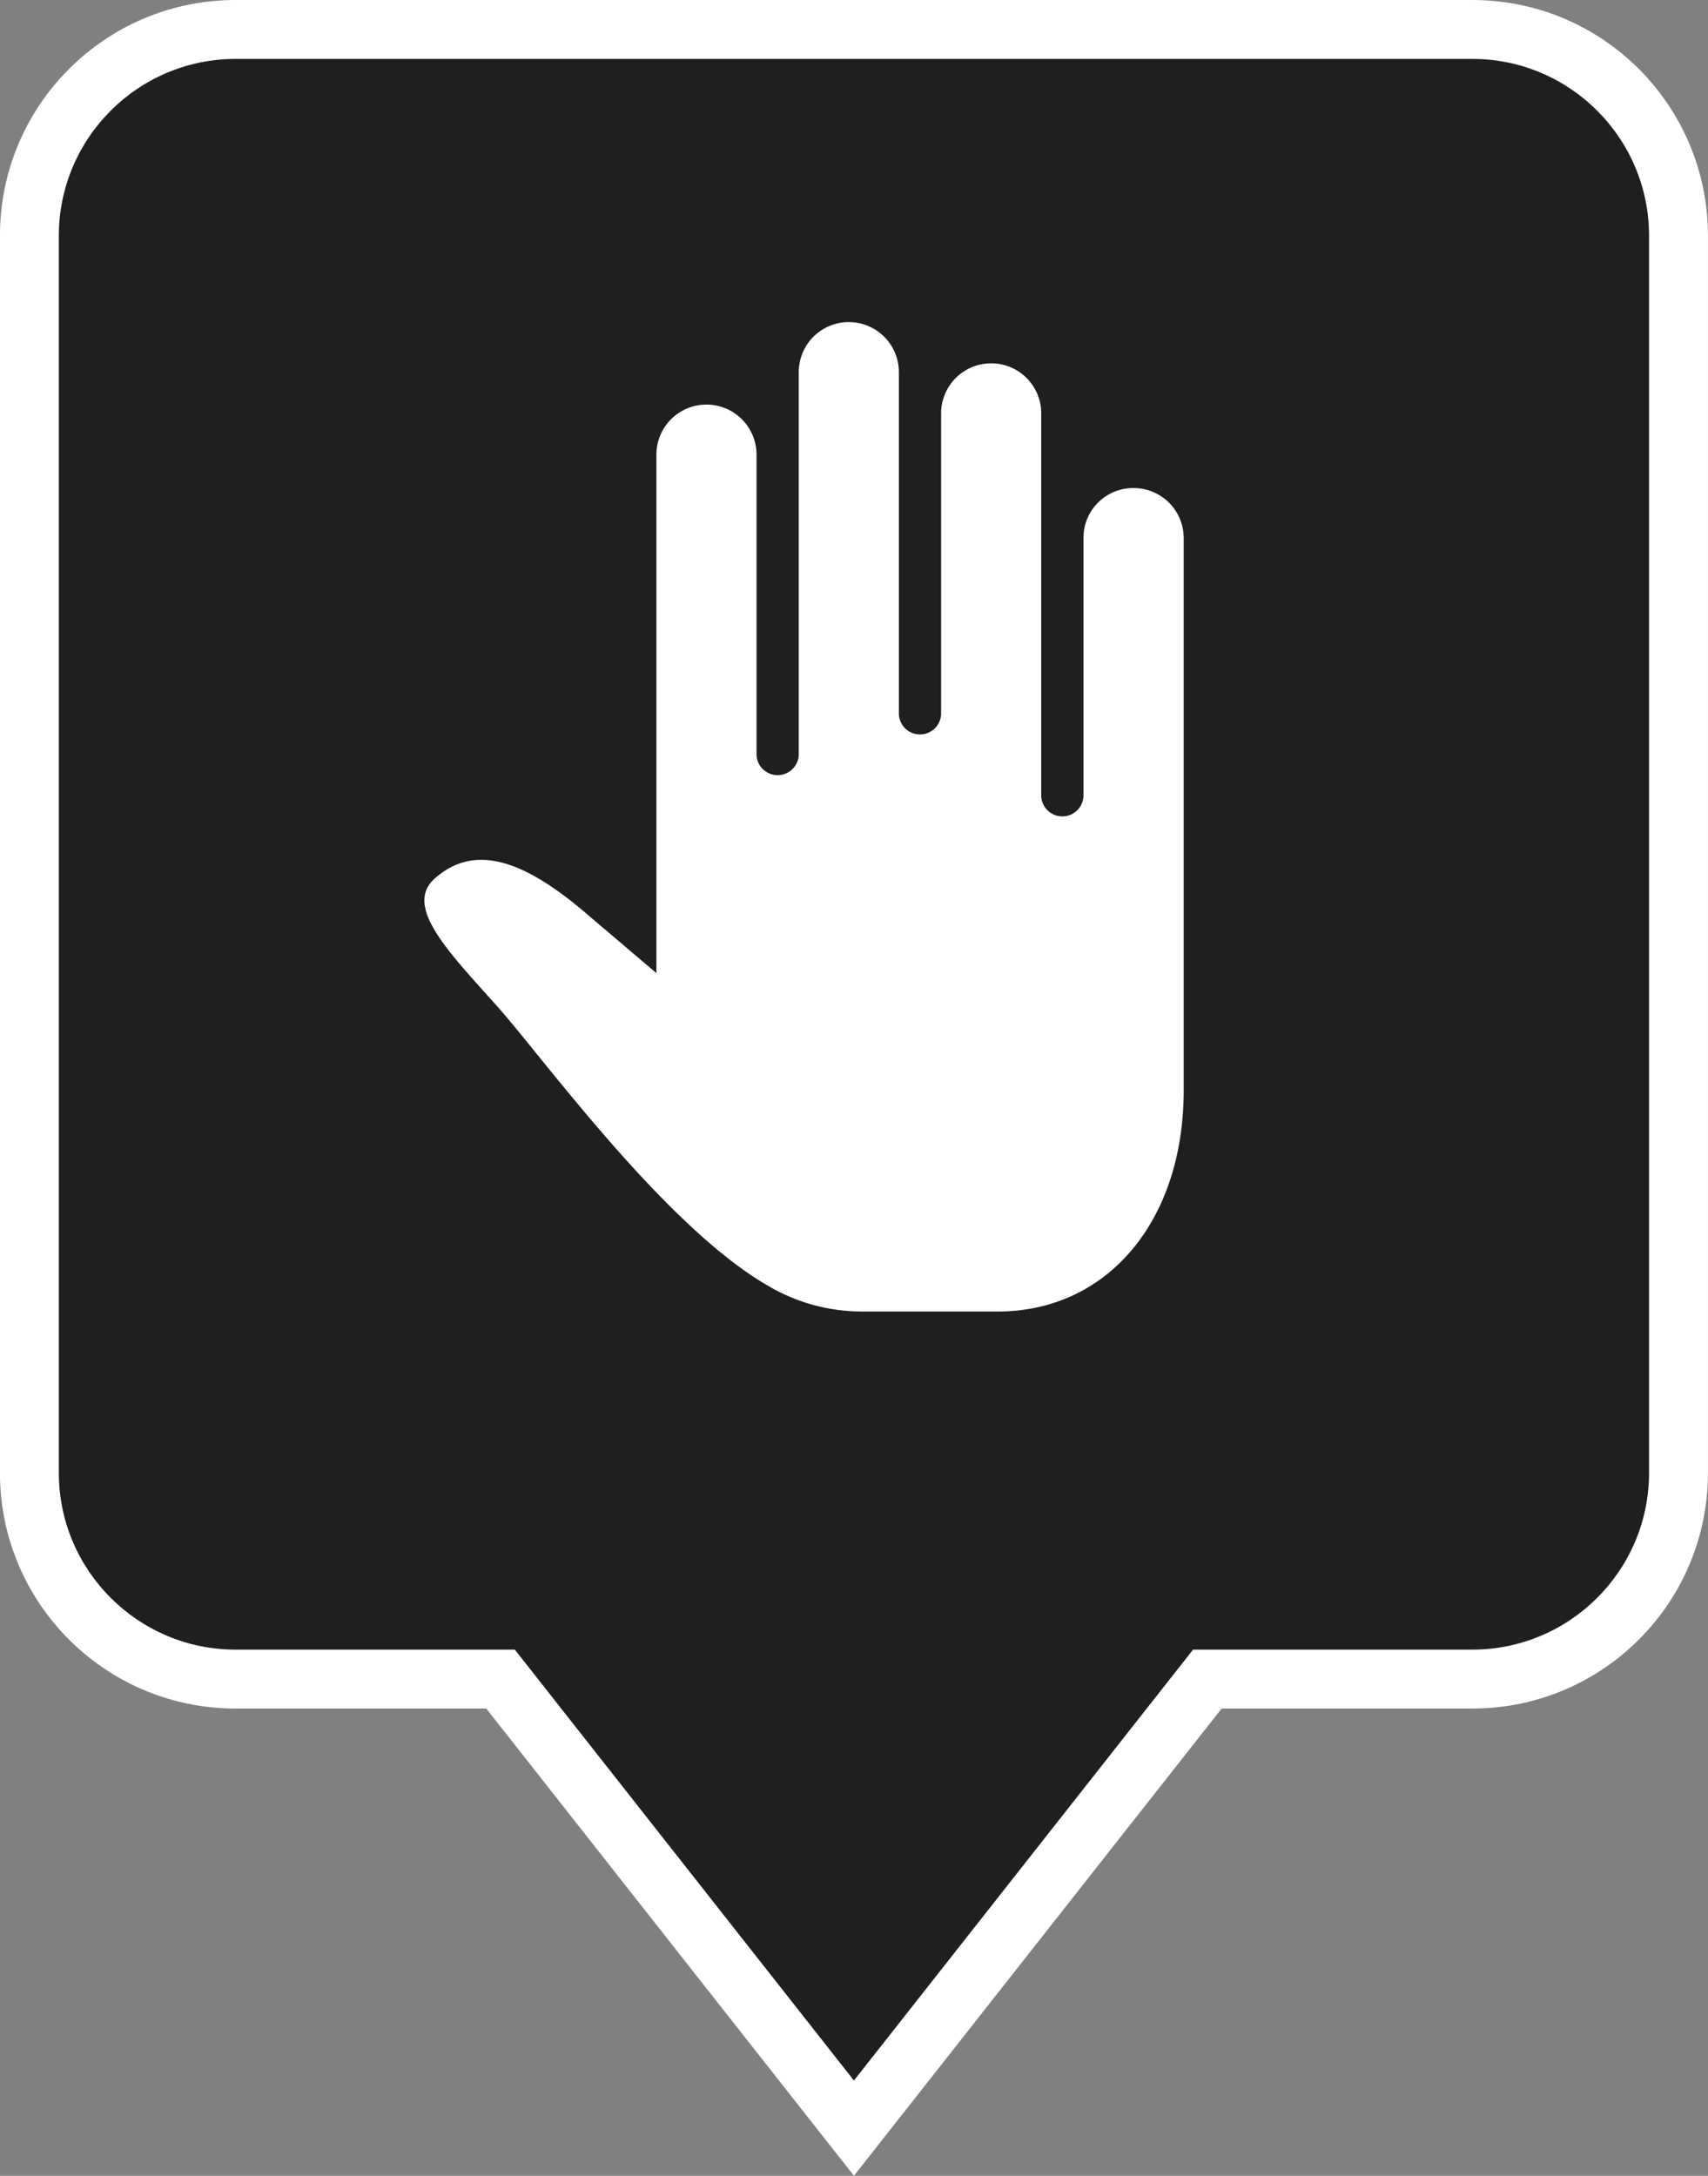 <?xml version="1.0" encoding="UTF-8"?> <svg xmlns="http://www.w3.org/2000/svg" width="29" height="36.931" viewBox="0 0 29 36.931"><rect x="0" y="0" width="29" height="36.931" fill="#808080" stroke="none"/><g id="Group_35472" data-name="Group 35472" transform="translate(-5448.656 -3978.693)"><g id="Union_79" data-name="Union 79" transform="translate(8042.655 3978.693)" fill="#1f1f1f"><path d="M -2579.5 36.122 L -2585.35 28.691 L -2585.5 28.5 L -2585.743 28.5 L -2590 28.5 C -2591.93 28.5 -2593.5 26.93 -2593.5 25 L -2593.5 4 C -2593.5 2.07 -2591.93 0.5 -2590 0.5 L -2569 0.5 C -2567.07 0.5 -2565.5 2.07 -2565.5 4 L -2565.5 25 C -2565.5 26.93 -2567.07 28.5 -2569 28.5 L -2573.257 28.5 L -2573.499 28.5 L -2573.649 28.691 L -2579.5 36.122 Z" stroke="none"></path><path d="M -2579.5 35.314 L -2573.742 28 L -2569 28 C -2567.346 28 -2566 26.654 -2566 25 L -2566 4 C -2566 2.346 -2567.346 1 -2569 1 L -2590 1 C -2591.654 1 -2593 2.346 -2593 4 L -2593 25 C -2593 26.654 -2591.654 28 -2590 28 L -2585.258 28 L -2584.958 28.381 L -2579.5 35.314 M -2579.5 36.931 L -2585.743 29 L -2590 29 C -2592.209 29 -2594 27.209 -2594 25 L -2594 4 C -2594 1.791 -2592.209 -3.936767711820721e-07 -2590 -3.936767711820721e-07 L -2569 -3.936767711820721e-07 C -2566.791 -3.936767711820721e-07 -2565 1.791 -2565 4 L -2565 25 C -2565 27.209 -2566.791 29 -2569 29 L -2573.257 29 L -2579.5 36.931 Z" stroke="none" fill="#fff"></path></g><path id="Icon_ionic-ios-hand" data-name="Icon ionic-ios-hand" d="M18.793,6.167a.844.844,0,0,0-.85.83V11.4a.359.359,0,0,1-.717,0V4.9a.85.85,0,0,0-1.7,0v5.109a.359.359,0,0,1-.717,0V4.2a.85.85,0,0,0-1.7,0v6.5a.359.359,0,0,1-.717,0V5.6a.85.85,0,0,0-1.7,0v8.8l-1.12-.951c-1.052-.915-1.942-1.305-2.667-.633-.487.475.278,1.245,1.08,2.143.774.866,2.82,3.7,4.565,4.726a3.145,3.145,0,0,0,1.636.459h2.3c1.857,0,3.159-1.527,3.159-3.755V7A.85.85,0,0,0,18.793,6.167Z" transform="translate(5449.109 3980.81)" fill="#fff"></path></g></svg> 
